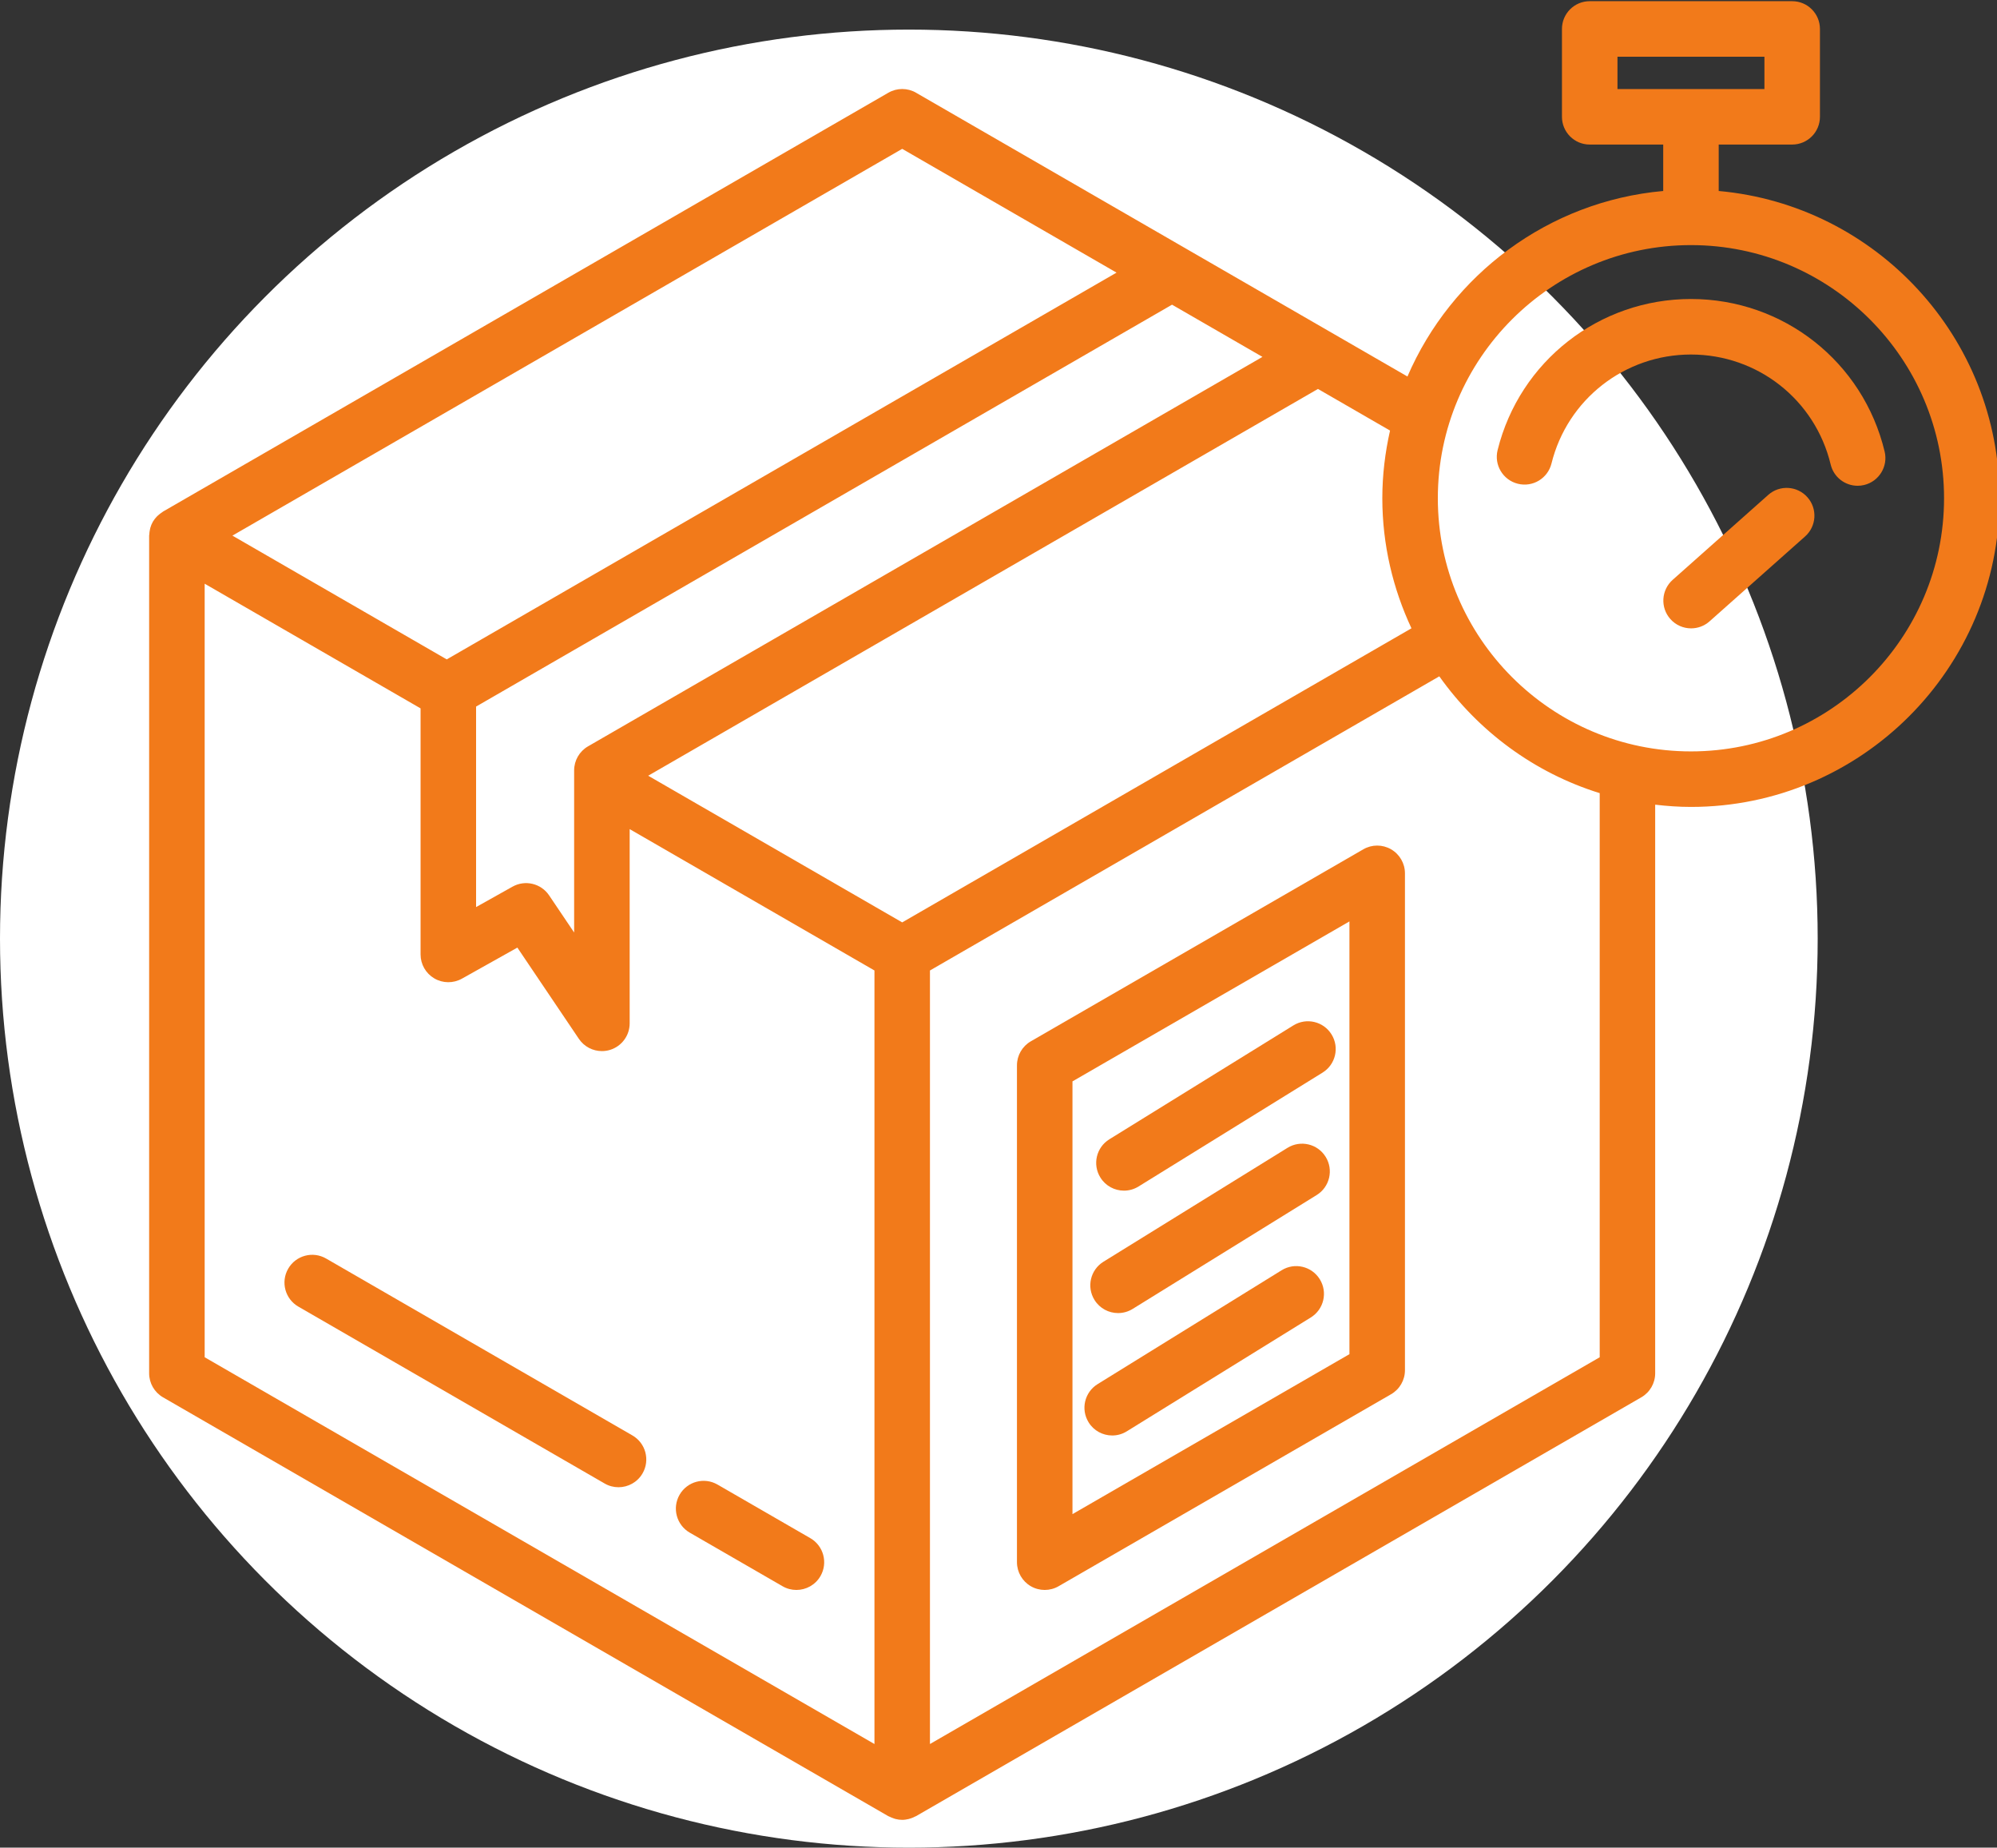 <svg preserveAspectRatio="none" height="101.628px" width="109.865px" viewBox="256.9 89 109.865 101.628" xmlns="http://www.w3.org/2000/svg"><rect x="256.9" y="89" width="109.865" height="101.628" fill="#333333" stroke="none"/><g id="object-1"><ellipse ry="50" rx="50" cy="140.628" cx="306.9" style="stroke: rgb(0, 0, 0); fill: rgb(255, 255, 255); stroke-width: 0px;"></ellipse><g transform="matrix(1.018, 0, 0, 1.018, -44.581, -104.374)"><path style="fill: rgb(242, 122, 26);" d="M 371.327 235.844 C 370.862 235.575 370.292 235.575 369.827 235.844 L 351.859 246.218 C 351.395 246.486 351.109 246.981 351.109 247.517 L 351.109 274.362 C 351.109 274.898 351.395 275.393 351.859 275.661 C 352.091 275.795 352.35 275.862 352.609 275.862 C 352.868 275.862 353.127 275.795 353.359 275.661 L 371.327 265.287 C 371.791 265.019 372.077 264.524 372.077 263.988 L 372.077 237.143 C 372.077 236.607 371.791 236.112 371.327 235.844 Z M 369.077 263.122 L 354.109 271.765 L 354.109 248.383 L 369.077 239.74 L 369.077 263.122 Z"></path><path style="fill: rgb(242, 122, 26);" d="M 356.892 254.287 C 357.162 254.287 357.434 254.215 357.68 254.062 L 367.624 247.91 C 368.329 247.474 368.547 246.55 368.11 245.846 C 367.675 245.141 366.75 244.923 366.046 245.36 L 356.102 251.512 C 355.397 251.948 355.179 252.872 355.616 253.576 C 355.899 254.035 356.39 254.287 356.892 254.287 Z"></path><path style="fill: rgb(242, 122, 26);" d="M 356.574 260.902 C 356.844 260.902 357.116 260.83 357.362 260.677 L 367.306 254.525 C 368.011 254.089 368.229 253.165 367.792 252.461 C 367.356 251.755 366.432 251.539 365.728 251.975 L 355.784 258.127 C 355.079 258.563 354.861 259.487 355.298 260.191 C 355.581 260.65 356.072 260.902 356.574 260.902 Z"></path><path style="fill: rgb(242, 122, 26);" d="M 356.257 267.516 C 356.527 267.516 356.799 267.444 357.045 267.291 L 366.989 261.139 C 367.694 260.703 367.912 259.779 367.475 259.075 C 367.039 258.37 366.115 258.152 365.411 258.589 L 355.467 264.741 C 354.762 265.177 354.545 266.101 354.981 266.805 C 355.264 267.264 355.755 267.516 356.257 267.516 Z"></path><path style="fill: rgb(242, 122, 26);" d="M 339.941 273.063 L 334.926 270.168 C 334.208 269.753 333.291 269.999 332.877 270.717 C 332.463 271.435 332.709 272.352 333.426 272.766 L 338.441 275.661 C 338.677 275.798 338.935 275.862 339.19 275.862 C 339.709 275.862 340.213 275.593 340.491 275.112 C 340.904 274.394 340.658 273.477 339.941 273.063 Z"></path><path style="fill: rgb(242, 122, 26);" d="M 330.327 267.513 L 313.774 257.955 C 313.057 257.54 312.139 257.786 311.725 258.504 C 311.31 259.222 311.557 260.139 312.274 260.553 L 328.827 270.111 C 329.063 270.248 329.321 270.312 329.576 270.312 C 330.095 270.312 330.598 270.043 330.876 269.562 C 331.291 268.844 331.044 267.927 330.327 267.513 Z"></path><path style="fill: rgb(242, 122, 26);" d="M 389.033 200.274 L 389.033 197.765 L 393.004 197.765 C 393.832 197.765 394.504 197.094 394.504 196.265 L 394.504 191.519 C 394.504 190.69 393.832 190.019 393.004 190.019 L 382.062 190.019 C 381.234 190.019 380.562 190.69 380.562 191.519 L 380.562 196.265 C 380.562 197.094 381.234 197.765 382.062 197.765 L 386.034 197.765 L 386.034 200.274 C 379.821 200.831 374.581 204.802 372.212 210.298 L 345.657 194.966 C 345.193 194.697 344.621 194.697 344.157 194.966 L 304.961 217.596 C 304.942 217.607 304.929 217.623 304.911 217.634 C 304.837 217.681 304.767 217.735 304.701 217.795 C 304.676 217.818 304.649 217.839 304.626 217.864 C 304.548 217.947 304.475 218.037 304.415 218.139 C 304.413 218.142 304.411 218.146 304.409 218.149 C 304.349 218.253 304.307 218.361 304.275 218.472 C 304.266 218.503 304.261 218.534 304.254 218.566 C 304.234 218.656 304.222 218.745 304.218 218.836 C 304.217 218.856 304.21 218.875 304.21 218.895 L 304.21 264.155 C 304.21 264.691 304.496 265.186 304.96 265.454 L 344.156 288.084 C 344.173 288.094 344.192 288.097 344.209 288.106 C 344.29 288.149 344.375 288.184 344.464 288.211 C 344.494 288.22 344.522 288.231 344.552 288.238 C 344.666 288.266 344.783 288.284 344.905 288.284 C 345.027 288.284 345.144 288.265 345.258 288.238 C 345.288 288.231 345.317 288.22 345.346 288.211 C 345.435 288.183 345.52 288.148 345.601 288.106 C 345.618 288.097 345.637 288.094 345.654 288.084 L 384.85 265.454 C 385.314 265.186 385.6 264.691 385.6 264.155 L 385.6 233.433 C 386.235 233.507 386.877 233.554 387.531 233.554 C 396.727 233.554 404.209 226.072 404.209 216.876 C 404.211 208.186 397.528 201.036 389.033 200.274 Z M 383.562 193.02 L 391.504 193.02 L 391.504 194.766 L 383.562 194.766 L 383.562 193.02 L 383.562 193.02 Z M 372.429 223.903 L 344.907 239.793 L 331.18 231.868 L 367.376 210.97 L 371.271 213.219 C 371.006 214.398 370.854 215.618 370.854 216.876 C 370.855 219.388 371.429 221.764 372.429 223.903 Z M 321.879 228.132 L 359.49 206.417 L 364.376 209.238 L 327.928 230.281 C 327.464 230.549 327.178 231.044 327.178 231.58 L 327.178 240.339 L 325.825 238.332 C 325.388 237.685 324.528 237.481 323.848 237.862 L 321.879 238.965 L 321.879 228.132 L 321.879 228.132 Z M 344.907 197.997 L 356.491 204.685 L 320.294 225.583 L 308.711 218.895 L 344.907 197.997 Z M 307.211 221.493 L 318.879 228.229 L 318.879 241.525 C 318.879 242.057 319.161 242.55 319.621 242.819 C 320.079 243.089 320.647 243.093 321.112 242.834 L 324.11 241.155 L 327.435 246.086 C 327.719 246.507 328.189 246.747 328.679 246.747 C 328.825 246.747 328.972 246.726 329.117 246.682 C 329.748 246.489 330.179 245.907 330.179 245.247 L 330.179 234.753 L 343.408 242.391 L 343.408 271.003 L 343.408 284.187 L 307.211 263.289 L 307.211 221.493 Z M 382.603 263.289 L 346.407 284.186 L 346.407 271.003 L 346.407 242.391 L 373.934 226.498 C 376.034 229.457 379.062 231.711 382.602 232.809 L 382.602 263.289 L 382.603 263.289 Z M 387.533 230.554 C 379.991 230.554 373.854 224.418 373.854 216.876 C 373.854 209.334 379.991 203.198 387.533 203.198 C 395.075 203.198 401.211 209.334 401.211 216.876 C 401.211 224.418 395.075 230.554 387.533 230.554 Z"></path><path style="fill: rgb(242, 122, 26);" d="M 398 214.351 C 396.833 209.499 392.529 206.11 387.533 206.11 C 382.573 206.11 378.276 209.468 377.084 214.276 C 376.885 215.08 377.375 215.894 378.179 216.093 C 378.987 216.294 379.796 215.801 379.996 214.998 C 380.855 211.531 383.955 209.11 387.533 209.11 C 391.137 209.11 394.242 211.553 395.084 215.052 C 395.249 215.74 395.863 216.202 396.541 216.202 C 396.657 216.202 396.775 216.188 396.893 216.16 C 397.698 215.966 398.194 215.156 398 214.351 Z"></path><path style="fill: rgb(242, 122, 26);" d="M 391.71 216.695 L 386.545 221.284 C 385.926 221.834 385.869 222.783 386.42 223.402 C 386.716 223.736 387.128 223.906 387.542 223.906 C 387.896 223.906 388.252 223.781 388.537 223.528 L 393.702 218.939 C 394.321 218.389 394.378 217.44 393.827 216.821 C 393.278 216.201 392.328 216.144 391.71 216.695 Z"></path></g></g></svg>